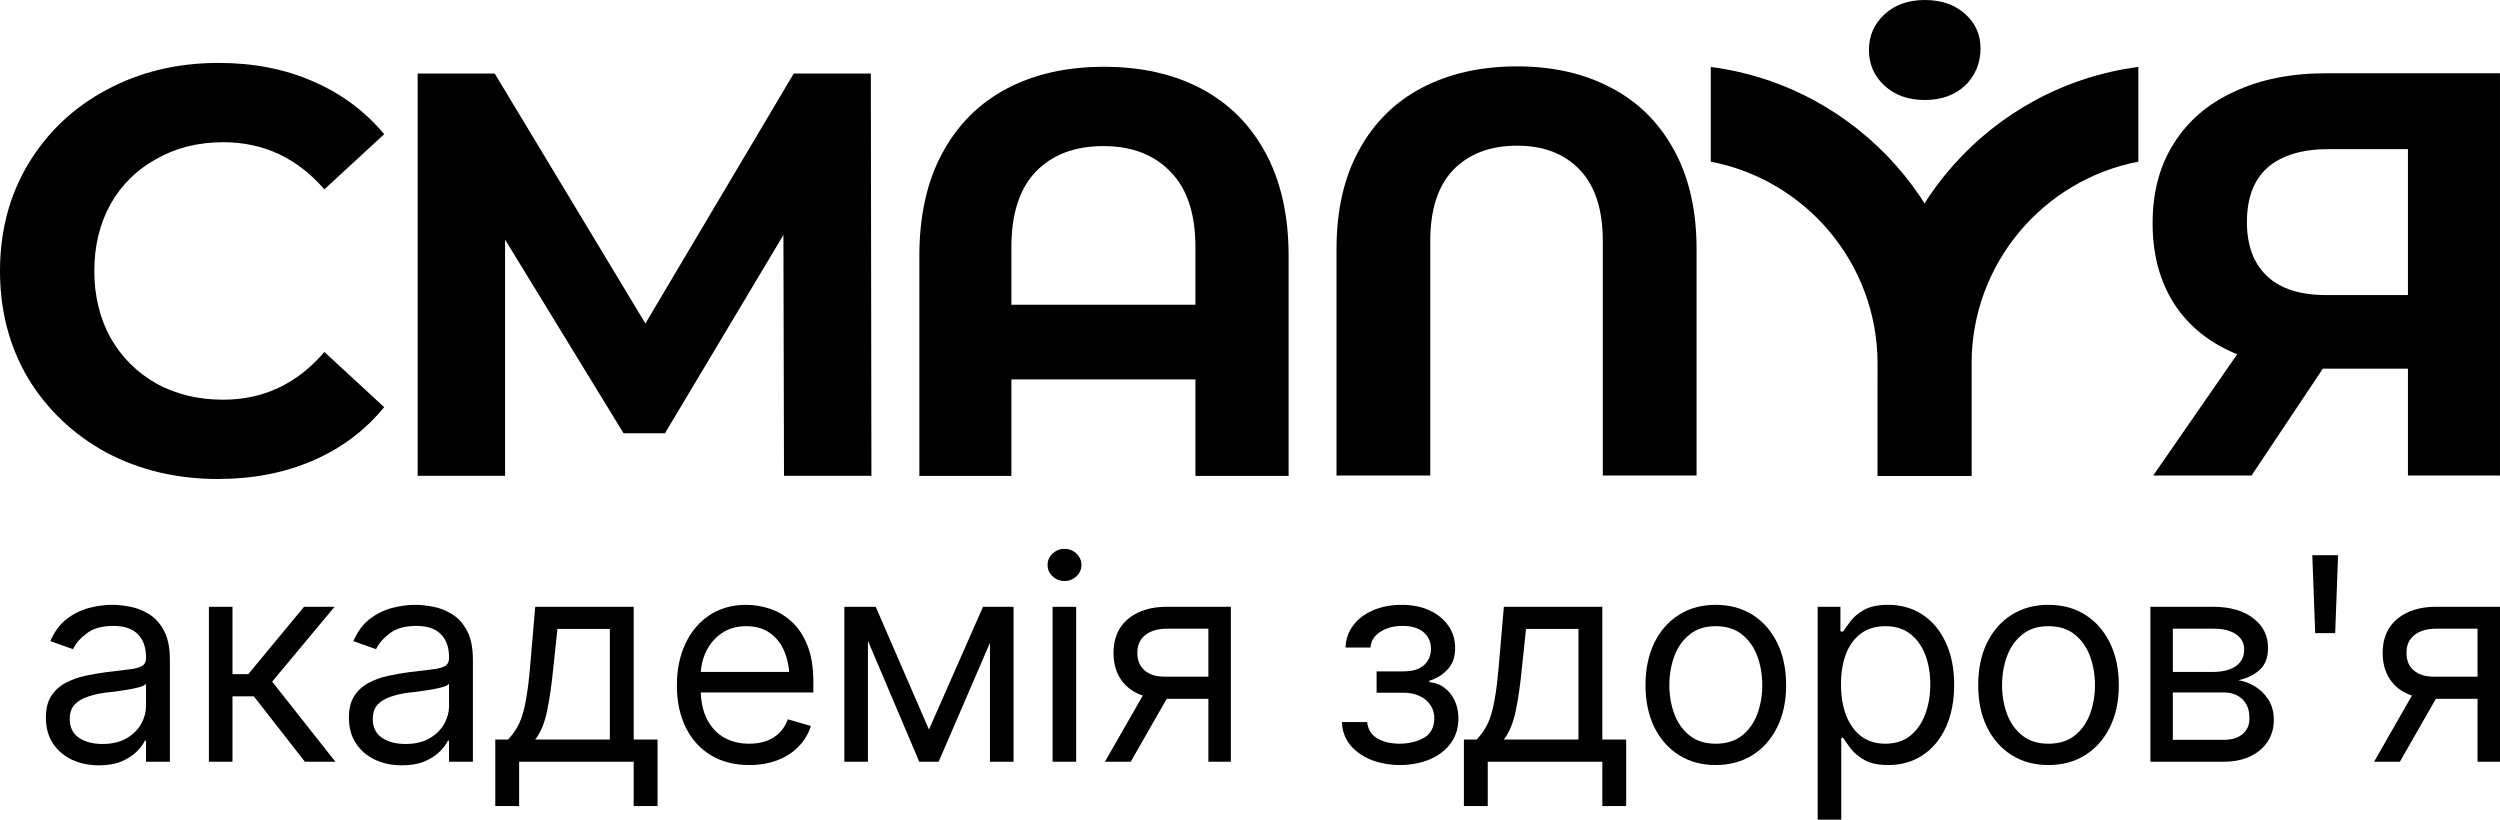 <?xml version="1.0" encoding="UTF-8"?> <svg xmlns="http://www.w3.org/2000/svg" width="122" height="40" viewBox="0 0 122 40" fill="none"><path d="M91.962 4.179C92.467 4.646 93.122 4.88 93.926 4.88C94.731 4.88 95.386 4.646 95.891 4.179C96.396 3.693 96.649 3.085 96.649 2.356C96.649 1.683 96.396 1.122 95.891 0.673C95.386 0.224 94.731 0 93.926 0C93.122 0 92.467 0.234 91.962 0.701C91.456 1.169 91.204 1.748 91.204 2.44C91.204 3.132 91.456 3.711 91.962 4.179Z" fill="black"></path><path d="M104.351 3.267C97.181 4.202 91.645 10.329 91.645 17.749V23.226H96.214V18.661H96.213V17.749C96.213 12.856 99.715 8.78 104.351 7.889V3.267Z" fill="black"></path><path d="M83.486 3.267C90.656 4.202 96.192 10.329 96.192 17.749V23.226H91.623V18.661H91.625V17.749C91.625 12.856 88.123 8.78 83.486 7.889V3.267Z" fill="black"></path><path d="M53.874 3.259C55.689 3.259 57.27 3.614 58.617 4.325C59.965 5.035 61.013 6.082 61.761 7.466C62.509 8.849 62.884 10.523 62.884 12.486V23.227H58.337V18.515H49.356V23.227H44.865V12.486C44.865 10.523 45.239 8.849 45.988 7.466C46.736 6.082 47.784 5.035 49.131 4.325C50.478 3.614 52.059 3.259 53.874 3.259ZM58.337 14.87V12.065C58.337 10.439 57.935 9.214 57.13 8.391C56.325 7.55 55.231 7.129 53.846 7.129C52.443 7.129 51.339 7.55 50.534 8.391C49.749 9.214 49.356 10.439 49.356 12.065V14.87H58.337Z" fill="black"></path><path d="M121.999 3.575V23.207H117.508V17.99H113.355L109.874 23.207H105.075L109.173 17.289C107.844 16.747 106.825 15.934 106.114 14.849C105.403 13.746 105.047 12.428 105.047 10.895C105.047 9.38 105.393 8.081 106.085 6.997C106.778 5.894 107.76 5.052 109.032 4.473C110.305 3.874 111.802 3.575 113.523 3.575H121.999ZM113.635 7.277C112.344 7.277 111.353 7.576 110.66 8.175C109.987 8.773 109.65 9.661 109.65 10.839C109.65 11.979 109.977 12.858 110.632 13.475C111.287 14.092 112.251 14.4 113.523 14.4H117.508V7.277H113.635Z" fill="black"></path><path d="M78.61 4.276C77.3 3.585 75.775 3.239 74.035 3.239C72.276 3.239 70.733 3.585 69.404 4.276C68.076 4.968 67.047 5.987 66.317 7.333C65.587 8.661 65.222 10.269 65.222 12.157V23.207H69.797V11.764C69.797 10.231 70.171 9.072 70.92 8.287C71.687 7.502 72.725 7.109 74.035 7.109C75.326 7.109 76.346 7.502 77.094 8.287C77.843 9.072 78.217 10.231 78.217 11.764V23.207H82.792V12.157C82.792 10.269 82.427 8.661 81.697 7.333C80.968 5.987 79.939 4.968 78.61 4.276Z" fill="black"></path><path d="M10.637 23.375C8.635 23.375 6.82 22.945 5.192 22.085C3.583 21.206 2.311 20 1.375 18.467C0.458 16.915 0 15.167 0 13.223C0 11.278 0.458 9.539 1.375 8.006C2.311 6.454 3.583 5.248 5.192 4.388C6.82 3.51 8.644 3.07 10.665 3.07C12.368 3.07 13.902 3.369 15.268 3.968C16.653 4.566 17.813 5.426 18.748 6.548L15.829 9.24C14.501 7.707 12.854 6.94 10.89 6.94C9.673 6.94 8.588 7.212 7.634 7.754C6.68 8.277 5.931 9.016 5.389 9.969C4.865 10.923 4.603 12.007 4.603 13.223C4.603 14.438 4.865 15.522 5.389 16.476C5.931 17.429 6.68 18.177 7.634 18.719C8.588 19.243 9.673 19.505 10.89 19.505C12.854 19.505 14.501 18.729 15.829 17.177L18.748 19.869C17.813 21.01 16.653 21.879 15.268 22.477C13.883 23.076 12.34 23.375 10.637 23.375Z" fill="black"></path><path d="M38.259 23.218L38.231 11.467L32.45 21.143H30.429L24.647 11.692V23.218H20.381V3.587H24.142L31.495 15.786L38.736 3.587H42.497L42.525 23.218H38.259Z" fill="black"></path><path d="M4.824 37.348C4.346 37.348 3.911 37.258 3.518 37.077C3.126 36.892 2.814 36.626 2.584 36.279C2.354 35.932 2.239 35.513 2.239 35.021C2.239 34.589 2.325 34.239 2.496 33.973C2.668 33.703 2.896 33.491 3.18 33.337C3.469 33.18 3.784 33.062 4.127 32.986C4.475 32.909 4.824 32.848 5.176 32.803C5.637 32.745 6.009 32.699 6.293 32.668C6.582 32.636 6.792 32.582 6.923 32.505C7.058 32.429 7.126 32.298 7.126 32.113V32.073C7.126 31.59 6.992 31.216 6.726 30.95C6.465 30.68 6.065 30.544 5.528 30.544C4.978 30.544 4.545 30.666 4.229 30.91C3.913 31.148 3.692 31.405 3.566 31.68L2.456 31.288C2.654 30.828 2.918 30.47 3.248 30.213C3.581 29.956 3.942 29.776 4.33 29.672C4.723 29.568 5.109 29.516 5.488 29.516C5.731 29.516 6.011 29.546 6.327 29.604C6.643 29.658 6.95 29.776 7.247 29.956C7.55 30.132 7.798 30.4 7.992 30.761C8.19 31.117 8.29 31.595 8.29 32.194V37.172H7.126V36.144H7.071C6.995 36.306 6.864 36.482 6.679 36.672C6.494 36.856 6.248 37.016 5.941 37.152C5.639 37.282 5.267 37.348 4.824 37.348ZM5 36.306C5.461 36.306 5.849 36.216 6.165 36.036C6.48 35.855 6.72 35.623 6.882 35.339C7.044 35.051 7.126 34.751 7.126 34.44V33.371C7.076 33.43 6.968 33.484 6.801 33.533C6.638 33.579 6.449 33.619 6.232 33.655C6.02 33.691 5.813 33.723 5.61 33.75C5.407 33.772 5.244 33.791 5.122 33.804C4.82 33.845 4.538 33.91 4.276 34C4.015 34.086 3.802 34.214 3.64 34.386C3.482 34.557 3.403 34.791 3.403 35.089C3.403 35.49 3.552 35.794 3.85 36.002C4.152 36.205 4.536 36.306 5 36.306Z" fill="black"></path><path d="M10.194 37.172V29.611H11.345V32.898H12.117L14.837 29.611H16.326L13.281 33.263L16.367 37.172H14.878L12.387 33.98H11.345V37.172H10.194Z" fill="black"></path><path d="M19.612 37.348C19.134 37.348 18.698 37.258 18.306 37.077C17.913 36.892 17.602 36.626 17.372 36.279C17.142 35.932 17.026 35.513 17.026 35.021C17.026 34.589 17.112 34.239 17.284 33.973C17.455 33.703 17.683 33.491 17.967 33.337C18.256 33.18 18.572 33.062 18.915 32.986C19.262 32.909 19.612 32.848 19.964 32.803C20.424 32.745 20.796 32.699 21.081 32.668C21.369 32.636 21.579 32.582 21.71 32.505C21.845 32.429 21.913 32.298 21.913 32.113V32.073C21.913 31.59 21.78 31.216 21.514 30.95C21.252 30.68 20.853 30.544 20.316 30.544C19.765 30.544 19.332 30.666 19.016 30.91C18.7 31.148 18.479 31.405 18.353 31.68L17.243 31.288C17.442 30.828 17.706 30.47 18.035 30.213C18.369 29.956 18.73 29.776 19.118 29.672C19.51 29.568 19.896 29.516 20.275 29.516C20.519 29.516 20.799 29.546 21.114 29.604C21.43 29.658 21.737 29.776 22.035 29.956C22.337 30.132 22.585 30.4 22.779 30.761C22.978 31.117 23.077 31.595 23.077 32.194V37.172H21.913V36.144H21.859C21.782 36.306 21.651 36.482 21.466 36.672C21.281 36.856 21.035 37.016 20.729 37.152C20.426 37.282 20.054 37.348 19.612 37.348ZM19.788 36.306C20.248 36.306 20.636 36.216 20.952 36.036C21.268 35.855 21.507 35.623 21.669 35.339C21.832 35.051 21.913 34.751 21.913 34.44V33.371C21.863 33.43 21.755 33.484 21.588 33.533C21.426 33.579 21.236 33.619 21.02 33.655C20.808 33.691 20.6 33.723 20.397 33.75C20.194 33.772 20.032 33.791 19.91 33.804C19.607 33.845 19.325 33.91 19.064 34C18.802 34.086 18.59 34.214 18.427 34.386C18.27 34.557 18.191 34.791 18.191 35.089C18.191 35.49 18.339 35.794 18.637 36.002C18.939 36.205 19.323 36.306 19.788 36.306Z" fill="black"></path><path d="M24.17 39.336V36.09H24.792C24.946 35.928 25.079 35.754 25.192 35.569C25.309 35.384 25.408 35.163 25.489 34.906C25.571 34.645 25.641 34.329 25.699 33.959C25.762 33.59 25.817 33.141 25.862 32.614L26.119 29.611H30.924V36.09H32.088V39.336H30.924V37.172H25.334V39.336H24.17ZM26.119 36.09H29.76V30.693H27.202L26.999 32.614C26.922 33.403 26.823 34.093 26.701 34.683C26.579 35.274 26.385 35.743 26.119 36.09Z" fill="black"></path><path d="M36.565 37.334C35.839 37.334 35.209 37.172 34.677 36.847C34.149 36.523 33.743 36.07 33.459 35.488C33.174 34.902 33.032 34.223 33.032 33.452C33.032 32.677 33.172 31.994 33.452 31.403C33.731 30.813 34.124 30.35 34.629 30.017C35.139 29.683 35.735 29.516 36.416 29.516C36.809 29.516 37.199 29.582 37.587 29.712C37.975 29.843 38.327 30.055 38.643 30.348C38.963 30.641 39.218 31.029 39.408 31.511C39.597 31.994 39.692 32.587 39.692 33.29V33.791H33.858V32.79H39.062L38.528 33.168C38.528 32.663 38.449 32.215 38.291 31.823C38.133 31.43 37.896 31.121 37.58 30.896C37.269 30.671 36.881 30.558 36.416 30.558C35.951 30.558 35.552 30.673 35.218 30.903C34.889 31.128 34.636 31.424 34.46 31.789C34.284 32.154 34.196 32.546 34.196 32.965V33.628C34.196 34.201 34.295 34.685 34.494 35.082C34.693 35.479 34.97 35.781 35.326 35.988C35.683 36.191 36.096 36.293 36.565 36.293C36.867 36.293 37.142 36.25 37.391 36.164C37.639 36.074 37.853 35.941 38.034 35.765C38.214 35.585 38.352 35.364 38.447 35.102L39.57 35.427C39.453 35.806 39.254 36.139 38.974 36.428C38.699 36.712 38.356 36.935 37.946 37.097C37.535 37.255 37.075 37.334 36.565 37.334Z" fill="black"></path><path d="M45.333 35.603L47.972 29.611H49.069L45.806 37.172H44.859L41.651 29.611H42.734L45.333 35.603ZM42.355 29.611V37.172H41.204V29.611H42.355ZM48.31 37.172V29.611H49.461V37.172H48.31Z" fill="black"></path><path d="M51.366 37.172V29.611H52.517V37.172H51.366ZM51.948 28.353C51.722 28.353 51.528 28.276 51.366 28.123C51.203 27.97 51.122 27.785 51.122 27.569C51.122 27.352 51.203 27.167 51.366 27.014C51.528 26.861 51.722 26.784 51.948 26.784C52.174 26.784 52.368 26.861 52.53 27.014C52.692 27.167 52.774 27.352 52.774 27.569C52.774 27.785 52.692 27.97 52.53 28.123C52.368 28.276 52.174 28.353 51.948 28.353Z" fill="black"></path><path d="M58.969 37.172V30.68H56.953C56.501 30.68 56.145 30.785 55.883 30.997C55.626 31.205 55.5 31.491 55.504 31.856C55.5 32.217 55.615 32.501 55.849 32.708C56.084 32.916 56.407 33.02 56.817 33.02H59.254V34.102H56.817C56.303 34.102 55.861 34.011 55.491 33.831C55.121 33.651 54.836 33.394 54.638 33.06C54.439 32.722 54.34 32.321 54.34 31.856C54.34 31.392 54.444 30.993 54.651 30.659C54.864 30.326 55.163 30.069 55.551 29.888C55.944 29.703 56.411 29.611 56.953 29.611H60.066V37.172H58.969ZM53.92 37.172L56.073 33.412H57.331L55.179 37.172H53.92Z" fill="black"></path><path d="M65.486 35.238H66.718C66.75 35.58 66.907 35.842 67.192 36.022C67.476 36.198 67.846 36.288 68.302 36.293C68.766 36.288 69.163 36.191 69.493 36.002C69.822 35.808 69.989 35.495 69.994 35.062C69.994 34.809 69.931 34.591 69.804 34.406C69.678 34.217 69.502 34.07 69.276 33.966C69.051 33.858 68.784 33.804 68.478 33.804H67.178V32.763H68.478C68.938 32.763 69.279 32.659 69.5 32.451C69.721 32.244 69.831 31.983 69.831 31.667C69.831 31.329 69.712 31.058 69.473 30.855C69.234 30.648 68.893 30.544 68.451 30.544C68.013 30.544 67.645 30.643 67.347 30.842C67.054 31.036 66.898 31.288 66.88 31.599H65.662C65.676 31.194 65.8 30.835 66.034 30.524C66.269 30.208 66.589 29.963 66.996 29.787C67.406 29.607 67.873 29.516 68.397 29.516C68.929 29.516 69.389 29.609 69.777 29.794C70.17 29.979 70.474 30.231 70.691 30.551C70.907 30.867 71.013 31.225 71.009 31.626C71.013 32.05 70.894 32.395 70.65 32.661C70.411 32.923 70.111 33.11 69.75 33.222V33.29C70.034 33.313 70.282 33.405 70.495 33.567C70.711 33.73 70.878 33.941 70.995 34.203C71.113 34.46 71.171 34.746 71.171 35.062C71.171 35.522 71.047 35.923 70.799 36.266C70.555 36.604 70.219 36.865 69.791 37.05C69.362 37.235 68.87 37.33 68.315 37.334C67.778 37.33 67.298 37.239 66.874 37.064C66.454 36.888 66.12 36.644 65.872 36.333C65.628 36.018 65.5 35.653 65.486 35.238Z" fill="black"></path><path d="M71.438 39.336V36.09H72.061C72.214 35.928 72.347 35.754 72.46 35.569C72.578 35.384 72.677 35.163 72.758 34.906C72.839 34.645 72.909 34.329 72.968 33.959C73.031 33.59 73.085 33.141 73.13 32.614L73.388 29.611H78.193V36.09H79.357V39.336H78.193V37.172H72.602V39.336H71.438ZM73.388 36.09H77.029V30.693H74.47L74.267 32.614C74.191 33.403 74.091 34.093 73.97 34.683C73.848 35.274 73.654 35.743 73.388 36.09Z" fill="black"></path><path d="M83.725 37.334C83.044 37.334 82.446 37.172 81.932 36.847C81.417 36.523 81.016 36.067 80.727 35.481C80.443 34.895 80.301 34.214 80.301 33.439C80.301 32.65 80.443 31.962 80.727 31.376C81.016 30.785 81.417 30.328 81.932 30.003C82.446 29.679 83.044 29.516 83.725 29.516C84.411 29.516 85.011 29.679 85.526 30.003C86.04 30.328 86.442 30.785 86.73 31.376C87.019 31.962 87.163 32.65 87.163 33.439C87.163 34.214 87.019 34.895 86.73 35.481C86.442 36.067 86.04 36.523 85.526 36.847C85.011 37.172 84.411 37.334 83.725 37.334ZM83.725 36.293C84.249 36.293 84.677 36.16 85.011 35.894C85.345 35.628 85.593 35.278 85.756 34.846C85.918 34.408 85.999 33.939 85.999 33.439C85.999 32.929 85.918 32.456 85.756 32.019C85.593 31.581 85.345 31.23 85.011 30.964C84.677 30.693 84.249 30.558 83.725 30.558C83.211 30.558 82.787 30.693 82.453 30.964C82.119 31.23 81.871 31.581 81.708 32.019C81.546 32.456 81.465 32.929 81.465 33.439C81.465 33.939 81.546 34.408 81.708 34.846C81.871 35.278 82.119 35.628 82.453 35.894C82.787 36.16 83.211 36.293 83.725 36.293Z" fill="black"></path><path d="M88.703 39.999V29.611H89.813V30.815H89.948C90.034 30.684 90.153 30.517 90.307 30.314C90.46 30.107 90.681 29.922 90.97 29.76C91.259 29.598 91.649 29.516 92.141 29.516C92.777 29.516 93.337 29.676 93.82 29.997C94.302 30.312 94.679 30.763 94.95 31.349C95.225 31.931 95.363 32.618 95.363 33.412C95.363 34.21 95.227 34.904 94.957 35.495C94.686 36.081 94.309 36.534 93.826 36.854C93.343 37.174 92.786 37.334 92.154 37.334C91.672 37.334 91.284 37.253 90.99 37.091C90.697 36.924 90.472 36.737 90.314 36.529C90.156 36.318 90.034 36.144 89.948 36.009H89.853V39.999H88.703ZM92.006 36.293C92.488 36.293 92.892 36.164 93.217 35.907C93.542 35.646 93.786 35.296 93.948 34.859C94.115 34.422 94.198 33.935 94.198 33.398C94.198 32.866 94.117 32.386 93.955 31.958C93.792 31.529 93.549 31.189 93.224 30.936C92.903 30.684 92.497 30.558 92.006 30.558C91.532 30.558 91.135 30.677 90.814 30.916C90.494 31.151 90.25 31.482 90.084 31.91C89.921 32.334 89.84 32.83 89.84 33.398C89.84 33.966 89.923 34.469 90.09 34.906C90.257 35.339 90.501 35.68 90.821 35.928C91.146 36.171 91.541 36.293 92.006 36.293Z" fill="black"></path><path d="M99.961 37.334C99.28 37.334 98.682 37.172 98.168 36.847C97.653 36.523 97.252 36.067 96.963 35.481C96.678 34.895 96.536 34.214 96.536 33.439C96.536 32.65 96.678 31.962 96.963 31.376C97.252 30.785 97.653 30.328 98.168 30.003C98.682 29.679 99.28 29.516 99.961 29.516C100.647 29.516 101.247 29.679 101.761 30.003C102.276 30.328 102.677 30.785 102.966 31.376C103.255 31.962 103.399 32.65 103.399 33.439C103.399 34.214 103.255 34.895 102.966 35.481C102.677 36.067 102.276 36.523 101.761 36.847C101.247 37.172 100.647 37.334 99.961 37.334ZM99.961 36.293C100.484 36.293 100.913 36.16 101.247 35.894C101.581 35.628 101.829 35.278 101.991 34.846C102.154 34.408 102.235 33.939 102.235 33.439C102.235 32.929 102.154 32.456 101.991 32.019C101.829 31.581 101.581 31.23 101.247 30.964C100.913 30.693 100.484 30.558 99.961 30.558C99.447 30.558 99.023 30.693 98.689 30.964C98.355 31.23 98.107 31.581 97.944 32.019C97.782 32.456 97.701 32.929 97.701 33.439C97.701 33.939 97.782 34.408 97.944 34.846C98.107 35.278 98.355 35.628 98.689 35.894C99.023 36.16 99.447 36.293 99.961 36.293Z" fill="black"></path><path d="M104.939 37.172V29.611H108.025C108.837 29.616 109.482 29.803 109.96 30.172C110.443 30.538 110.682 31.022 110.678 31.626C110.682 32.086 110.547 32.44 110.272 32.688C110.001 32.936 109.654 33.105 109.229 33.195C109.505 33.236 109.773 33.335 110.035 33.493C110.301 33.651 110.522 33.867 110.698 34.142C110.874 34.413 110.962 34.746 110.962 35.143C110.962 35.531 110.863 35.878 110.664 36.184C110.466 36.491 110.184 36.732 109.818 36.908C109.453 37.084 109.013 37.172 108.499 37.172H104.939ZM106.035 36.103H108.499C108.896 36.108 109.207 36.016 109.433 35.826C109.663 35.637 109.775 35.377 109.771 35.048C109.775 34.656 109.663 34.349 109.433 34.129C109.207 33.903 108.896 33.791 108.499 33.791H106.035V36.103ZM106.035 32.79H108.025C108.49 32.785 108.855 32.688 109.121 32.499C109.387 32.305 109.518 32.041 109.514 31.707C109.518 31.387 109.387 31.137 109.121 30.957C108.855 30.772 108.49 30.68 108.025 30.68H106.035V32.79Z" fill="black"></path><path d="M112.982 30.896L112.84 27.095H114.099L113.957 30.896H112.982Z" fill="black"></path><path d="M120.904 37.172V30.68H118.887C118.435 30.68 118.079 30.785 117.817 30.997C117.56 31.205 117.434 31.491 117.438 31.856C117.434 32.217 117.549 32.501 117.784 32.708C118.018 32.916 118.341 33.02 118.751 33.02H121.188V34.102H118.751C118.237 34.102 117.795 34.011 117.425 33.831C117.055 33.651 116.771 33.394 116.572 33.06C116.373 32.722 116.274 32.321 116.274 31.856C116.274 31.392 116.378 30.993 116.586 30.659C116.798 30.326 117.098 30.069 117.486 29.888C117.878 29.703 118.345 29.611 118.887 29.611H122V37.172H120.904ZM115.855 37.172L118.007 33.412H119.266L117.113 37.172H115.855Z" fill="black"></path></svg> 